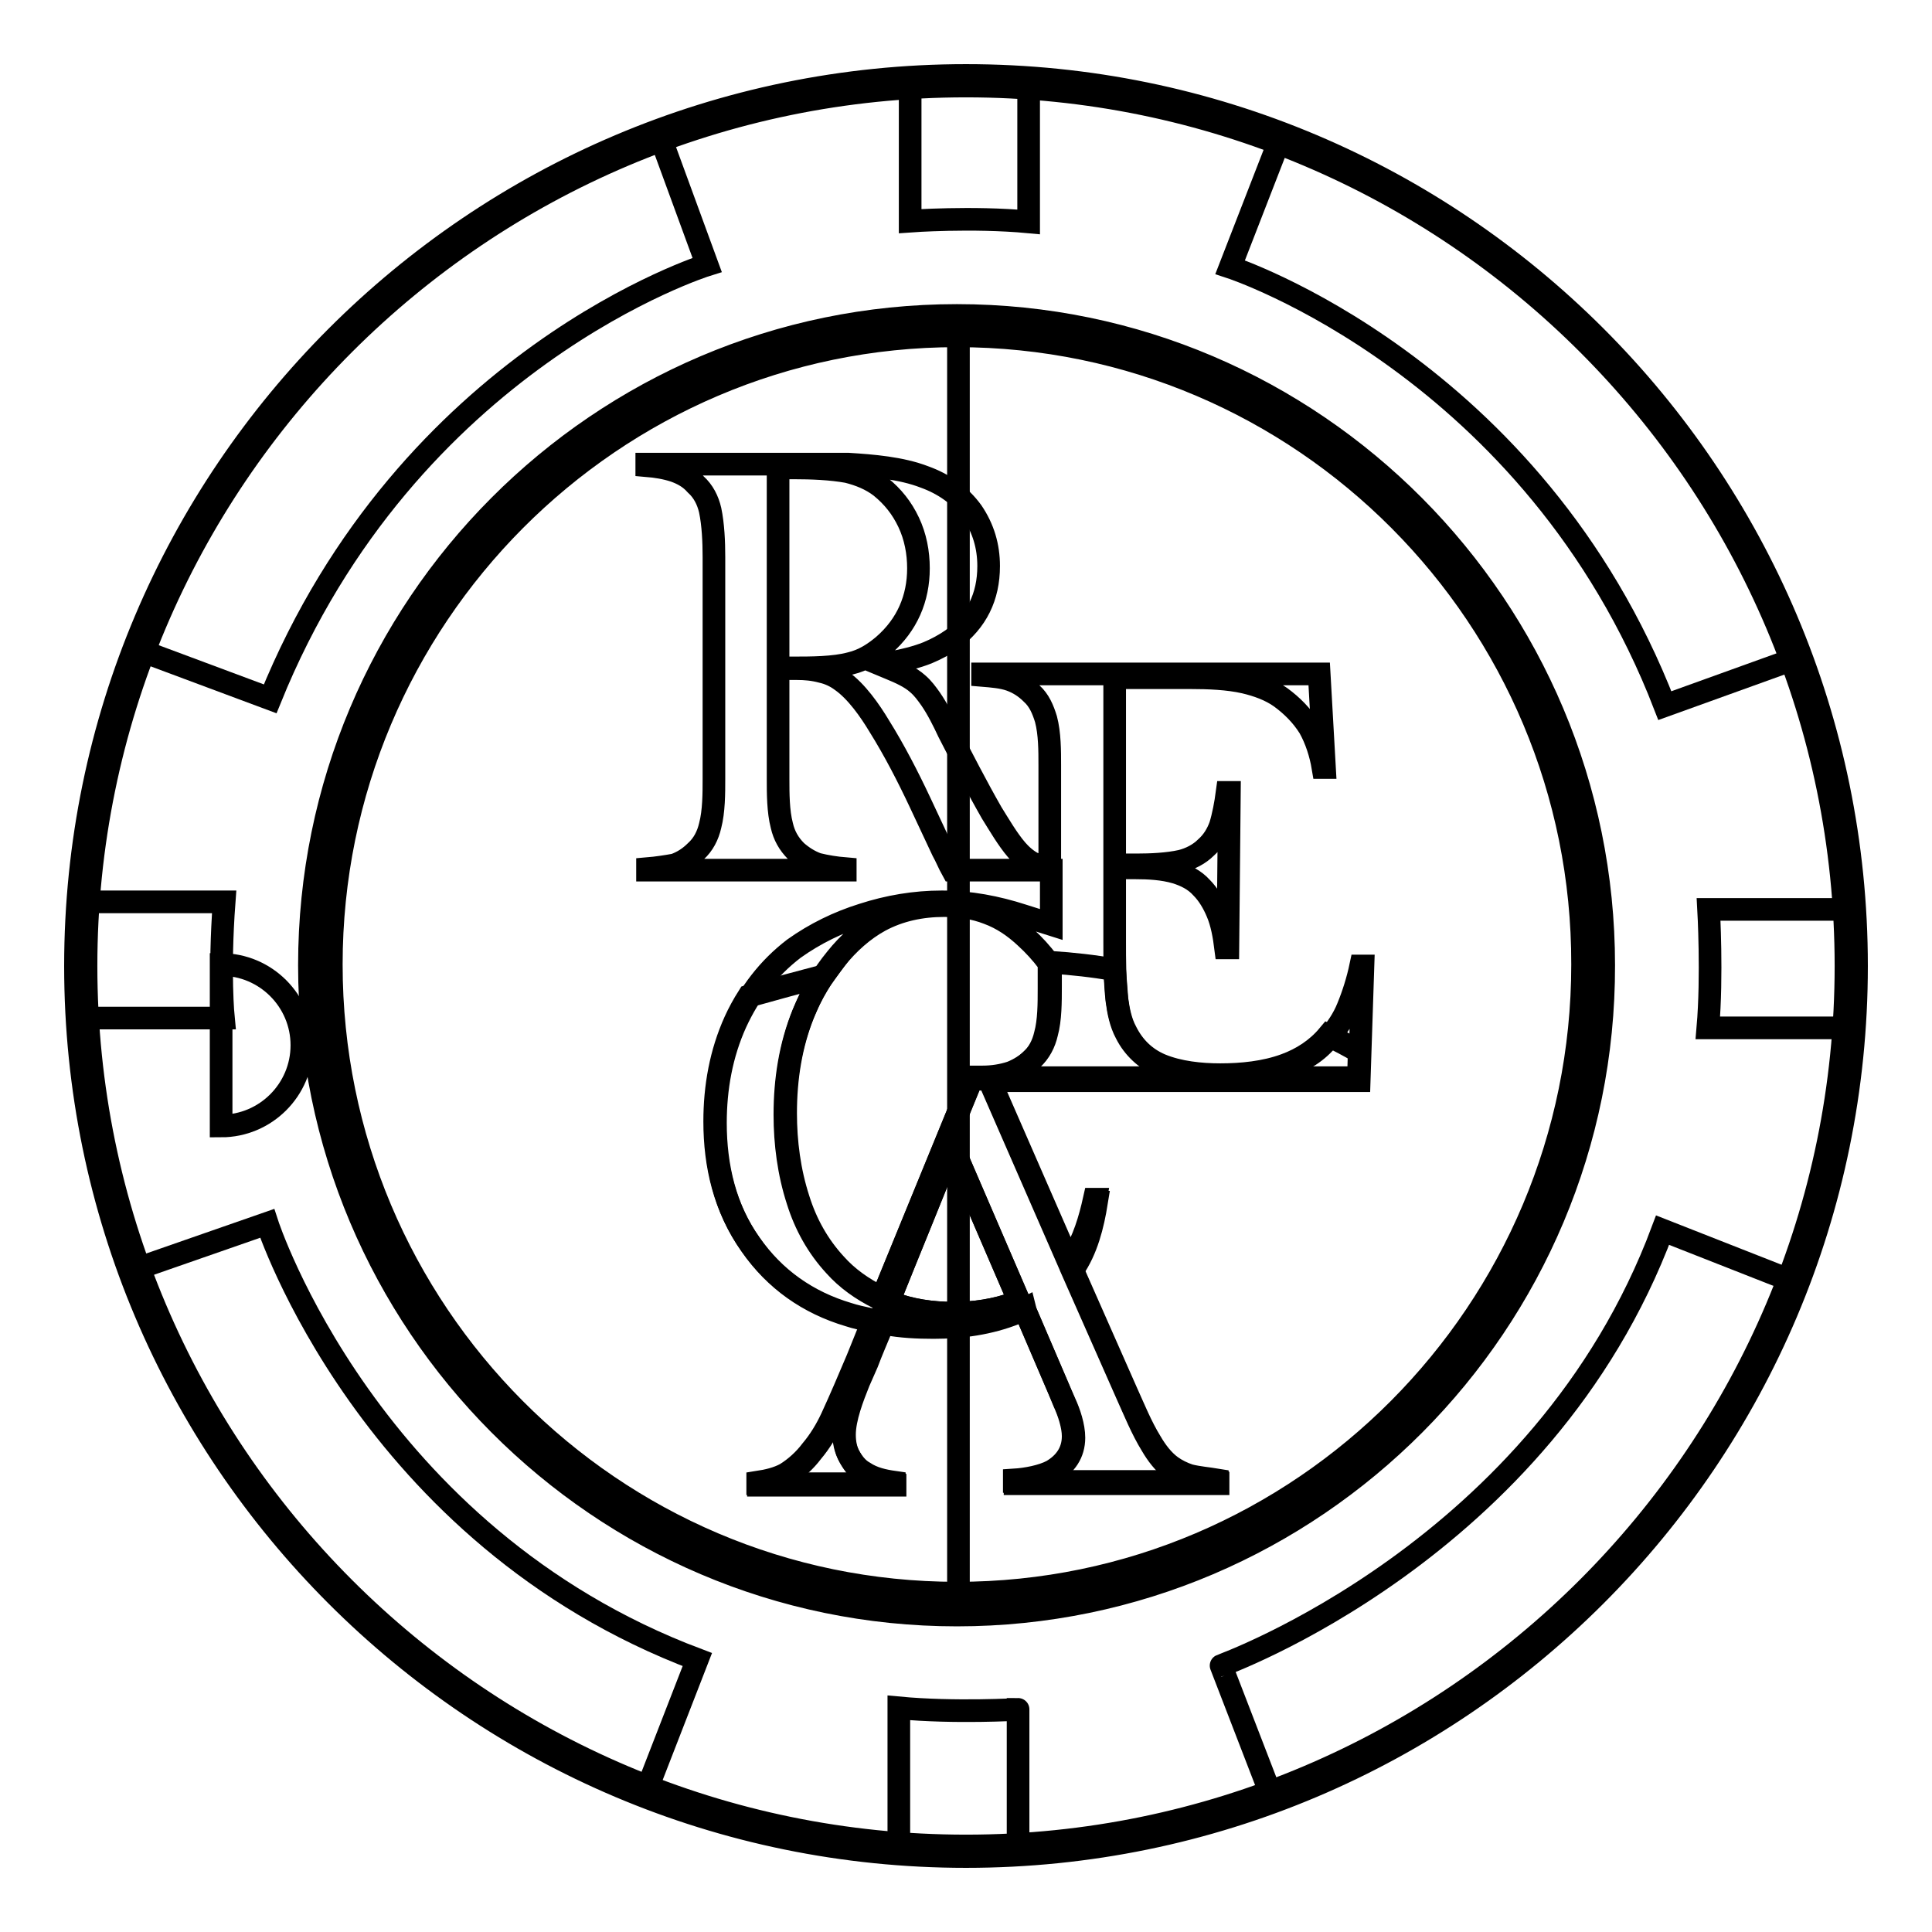 <?xml version="1.0" encoding="utf-8"?>
<!-- Svg Vector Icons : http://www.onlinewebfonts.com/icon -->
<!DOCTYPE svg PUBLIC "-//W3C//DTD SVG 1.1//EN" "http://www.w3.org/Graphics/SVG/1.1/DTD/svg11.dtd">
<svg version="1.1" xmlns="http://www.w3.org/2000/svg" xmlns:xlink="http://www.w3.org/1999/xlink" x="0px" y="0px" viewBox="0 0 256 256" enable-background="new 0 0 256 256" xml:space="preserve">
<g><g><path stroke-width="3" fill-opacity="0" stroke="#000000"  d="M10.5,127.8c0,64.8,52.5,117.3,117.3,117.3c64.8,0,117.3-52.5,117.3-117.3c0-64.8-52.5-117.3-117.3-117.3C63.1,10.5,10.5,63,10.5,127.8z"/><path stroke-width="3" fill-opacity="0" stroke="#000000"  d="M127.8,245.3c-31.4,0-60.9-12.2-83.1-34.4c-22.2-22.2-34.4-51.7-34.4-83.1c0-31.4,12.2-60.9,34.4-83.1c22.2-22.2,51.7-34.4,83.1-34.4c31.4,0,60.9,12.2,83.1,34.4s34.4,51.7,34.4,83.1c0,31.4-12.2,60.9-34.4,83.1C188.7,233,159.2,245.3,127.8,245.3z M127.8,10.7C96.5,10.7,67.1,22.9,45,45c-22.1,22.1-34.3,51.5-34.3,82.8c0,31.3,12.2,60.7,34.3,82.9c22.1,22.1,51.5,34.3,82.8,34.3c31.3,0,60.7-12.1,82.8-34.3c22.1-22.1,34.3-51.5,34.3-82.9c0-31.3-12.2-60.7-34.3-82.8C188.5,22.9,159.1,10.7,127.8,10.7z"/><path stroke-width="3" fill-opacity="0" stroke="#000000"  d="M87.4,17.9l6.3,17.2c0,0-39.6,12.3-57.9,57.5L18.1,86C18.1,85.9,35.5,35.5,87.4,17.9z"/><path stroke-width="3" fill-opacity="0" stroke="#000000"  d="M29.3,127.8c5.9,0,10.7,4.8,10.7,10.7c0,5.9-4.8,10.7-10.7,10.7V127.8z"/><path stroke-width="3" fill-opacity="0" stroke="#000000"  d="M120.6,10.5v18.8c0,0,8.2-0.6,15.7,0.1V10.5H120.6L120.6,10.5z"/><path stroke-width="3" fill-opacity="0" stroke="#000000"  d="M169.8,17.9L163,35.4c0,0,40.2,13.1,57.6,58.1l17.2-6.2C237.8,87.3,224.3,40.3,169.8,17.9z"/><path stroke-width="3" fill-opacity="0" stroke="#000000"  d="M245.1,120.5h-18.7c0,0,0.5,8.8-0.1,15.7h18.8L245.1,120.5L245.1,120.5z"/><path stroke-width="3" fill-opacity="0" stroke="#000000"  d="M220.3,163l17.3,6.8c0,0-15.3,48-69.2,68l-6.6-17.1C161.7,220.7,204.4,205.6,220.3,163z"/><path stroke-width="3" fill-opacity="0" stroke="#000000"  d="M119.1,226.3v18.8h15.8v-18.6C135,226.5,126.5,227,119.1,226.3z"/><path stroke-width="3" fill-opacity="0" stroke="#000000"  d="M92.4,219.9l-6.8,17.5c0,0-48.1-15.6-68-69.1l17.8-6.2C35.4,162.1,48.8,203.5,92.4,219.9z"/><path stroke-width="3" fill-opacity="0" stroke="#000000"  d="M29.7,119.5H10.5v15.4h19.1C29.6,134.9,29,128.9,29.7,119.5z"/><path stroke-width="3" fill-opacity="0" stroke="#000000"  d="M127,211.4c46.2,0,83.9-37.7,83.9-83.9c0-46.2-37.7-83.9-83.9-83.9c-46.2,0-83.9,37.7-83.9,83.9C43.1,173.8,80.8,211.4,127,211.4z"/><path stroke-width="3" fill-opacity="0" stroke="#000000"  d="M127,43.7v168.9c-46.4-0.3-83.9-38-83.9-84.5C43.1,81.7,80.7,44,127,43.7z"/><path stroke-width="3" fill-opacity="0" stroke="#000000"  d="M128,246c-65.1,0-118-52.9-118-118C10,63,62.9,10,128,10c65.1,0,118,52.9,118,118C246,193.1,193.1,246,128,246z M128,11.4C63.7,11.4,11.4,63.7,11.4,128c0,64.3,52.3,116.6,116.6,116.6c64.3,0,116.6-52.4,116.6-116.6C244.6,63.7,192.3,11.4,128,11.4z"/><path stroke-width="3" fill-opacity="0" stroke="#000000"  d="M126.8,214c-47.3,0-85.8-38.7-85.8-86.1c0-47.5,38.5-86.1,85.8-86.1c47.3,0,85.7,38.7,85.7,86.1C212.6,175.3,174.1,214,126.8,214z M126.8,44.5c-45.7,0-82.9,37.4-82.9,83.3c0,46,37.2,83.3,82.9,83.3c45.7,0,82.9-37.4,82.9-83.3C209.8,81.9,172.6,44.5,126.8,44.5z"/><path stroke-width="3" fill-opacity="0" stroke="#000000"  d="M85.8,115.1v0.2H112v-0.2c-1.2-0.1-2.5-0.3-3.7-0.6c-1.1-0.4-2-1-2.8-1.7c-1-1-1.6-2.1-1.9-3.4c-0.5-1.9-0.5-4.3-0.5-6.2V88.6h2.5c1.1,0,2.2,0.1,3.3,0.4c0.9,0.2,1.8,0.6,2.6,1.2c2,1.4,3.8,4,5,6c2,3.2,3.8,6.7,5.4,10.1l3,6.4c0.5,0.9,0.8,1.7,1.3,2.6h13.1v7.2l-3.8-1.2c-3.4-1.1-7-1.8-10.7-1.8c-3.6,0-7.1,0.6-10.5,1.7c-3.2,1-6.3,2.5-9.1,4.5c-3.4,2.6-5.9,5.9-7.7,9.8c-1.9,4.2-2.7,8.7-2.7,13.3c0,5.8,1.3,11.4,4.7,16.2c3.2,4.6,7.6,7.7,13,9.3c0.9,0.3,1.9,0.5,2.8,0.7l0.5,0.1l-2.1,5.2c-1.1,2.6-2.2,5.2-3.4,7.8c-0.7,1.5-1.6,3-2.7,4.3c-0.9,1.2-2.1,2.3-3.4,3.1c-1.1,0.6-2.4,0.9-3.7,1.1v0.2h18.1v-0.2c-1.4-0.2-2.8-0.5-4-1.3c-0.9-0.5-1.5-1.3-2-2.2c-0.5-0.9-0.7-1.9-0.7-3c0-2.2,1.1-5,1.9-7l1.1-2.5c0.6-1.6,1.3-3.2,2-4.9l0.1-0.3l0.3,0c2.1,0.4,4.3,0.5,6.4,0.5c3.7,0,7.4-0.5,10.9-1.9c0.3-0.1,0.5-0.3,0.8-0.4l0.4-0.2l0.1,0.4c1.5,3.5,3,7,4.5,10.5l0.7,1.6c0.6,1.3,1.2,3.1,1.2,4.6c0,2.1-1.1,3.6-2.8,4.6c-1.3,0.8-3.4,1.1-5,1.3v0.2h26.9v-0.2c-1.2-0.1-2.5-0.3-3.7-0.6c-0.9-0.3-1.7-0.6-2.4-1.1c-1.1-0.8-2-2-2.7-3.2c-1.3-2.1-2.3-4.6-3.3-6.8l-7.2-16.3l0.1-0.2c1.8-2.6,2.6-5.8,3.1-8.9l-0.2,0c-0.6,2.7-1.4,5.4-2.9,7.8l-0.4,0.6l-10.7-24.5h49l0.5-15.2h-0.3c-0.4,1.9-1,3.8-1.7,5.5c-0.6,1.5-1.5,2.8-2.5,4c-1.5,1.9-3.5,3.1-5.8,3.9c-2.7,0.9-5.8,1.2-8.6,1.2c-2.6,0-5.5-0.3-7.9-1.3c-2-1-3.6-2.4-4.6-4.4c-0.7-1.3-1-2.8-1.2-4.3c-0.3-2.6-0.3-5.4-0.3-8V115h2.8c1.7,0,3.6,0.1,5.3,0.6c1.3,0.4,2.5,1,3.4,2c0.9,0.9,1.6,2.1,2.1,3.3c0.6,1.4,0.9,3.1,1.1,4.7h0.3l0.2-20.6l-0.3,0c-0.2,1.5-0.5,3.1-0.9,4.4c-0.4,1.1-1,2.1-1.9,2.9c-0.9,0.9-2.1,1.5-3.3,1.8c-1.8,0.4-4,0.5-5.9,0.5h-2.9V89.8h10c2.4,0,5,0.1,7.2,0.6c1.7,0.4,3.4,1,4.8,2c1.5,1.1,2.8,2.4,3.8,4c0.9,1.6,1.5,3.5,1.8,5.3h0.2l-0.7-12.4h-44.6v0.2c1.2,0.1,2.6,0.2,3.7,0.6c1.1,0.4,2,1,2.8,1.8c1,0.9,1.5,2.1,1.9,3.4c0.5,1.9,0.5,4.2,0.5,6.1v13.6l-0.4-0.1c-0.6-0.1-1.2-0.3-1.8-0.5c-0.8-0.4-1.6-1.1-2.2-1.8c-1.2-1.4-2.3-3.3-3.3-4.9c-2-3.5-3.9-7.2-5.7-10.7c-0.7-1.5-1.5-3.1-2.4-4.4c-0.5-0.7-1-1.4-1.7-2c-1-0.9-2.4-1.5-3.6-2l-1.2-0.5l1.3-0.3c1.6-0.3,3.3-0.7,4.8-1.3c1.2-0.5,2.3-1.1,3.3-1.8c3.2-2.4,4.8-5.6,4.8-9.7c0-2.6-0.7-5-2.2-7.2c-1.6-2.2-3.8-3.7-6.3-4.6c-3.1-1.2-6.9-1.5-10.1-1.7c-2.2,0-4.5,0-6.7,0h-20v0.2c1.2,0.1,2.5,0.3,3.7,0.7c1.1,0.4,2,0.9,2.8,1.8c1,0.9,1.6,2.1,1.9,3.4c0.4,1.9,0.5,4.2,0.5,6.2v29.4c0,1.9,0,4.3-0.5,6.2c-0.3,1.3-0.9,2.5-1.9,3.4c-0.8,0.8-1.7,1.4-2.8,1.8C88.3,114.8,87,115,85.8,115.1L85.8,115.1z M128.8,142.9l-12,29.3l-0.4-0.2c-2.2-1.1-4.2-2.5-5.8-4.3c-2.3-2.5-3.9-5.4-4.9-8.6c-1.2-3.7-1.7-7.6-1.7-11.4c0-4.6,0.7-9.1,2.4-13.3c1.1-2.7,2.6-5.2,4.4-7.4c1.6-2,3.6-3.8,5.8-5c2.6-1.4,5.5-2,8.5-2c2,0,4,0.3,5.8,1c1.9,0.7,3.5,1.8,5,3.2c1.1,1,2.1,2.1,3,3.3l0.1,0.1v3.4c0,1.9,0,4.3-0.5,6.1c-0.3,1.3-0.9,2.5-1.9,3.4c-0.8,0.8-1.8,1.4-2.9,1.8c-1.2,0.4-2.5,0.6-3.8,0.7l0,0L128.8,142.9L128.8,142.9z M126.5,152.6c2.8,6.5,5.6,13,8.4,19.5l0.1,0.4l-0.4,0.1c-2.7,1-5.5,1.4-8.3,1.4c-2.8,0-5.6-0.4-8.2-1.4l-0.4-0.1l0.2-0.4c2.6-6.5,5.3-13,7.9-19.6l0.3-0.8L126.5,152.6L126.5,152.6z M103.1,88.5V62h2.1c2.3,0,4.9,0.1,7.1,0.5c1.6,0.4,3.1,1,4.4,2c1.6,1.3,2.8,2.8,3.7,4.7c0.9,1.9,1.3,4,1.3,6.1c0,4-1.5,7.5-4.6,10.2c-1.3,1.1-2.7,2-4.4,2.4c-2.2,0.6-5.3,0.6-7.6,0.6L103.1,88.5L103.1,88.5z"/><path stroke-width="3" fill-opacity="0" stroke="#000000"  d="M99.2,132c-0.7,1.1-1.3,2.2-1.8,3.3c-1.9,4.2-2.7,8.7-2.7,13.3c0,5.8,1.3,11.4,4.7,16.2c3.2,4.6,7.6,7.7,13,9.3c0.9,0.3,1.9,0.5,2.8,0.7l0.5,0.1l-2.1,5.2c-1.1,2.6-2.2,5.2-3.4,7.8c-0.7,1.5-1.6,3-2.7,4.3c-0.9,1.2-2.1,2.3-3.4,3.1c-1.1,0.6-2.4,0.9-3.7,1.1v0.2h18.1v-0.2c-1.4-0.2-2.8-0.5-4-1.3c-0.9-0.5-1.5-1.3-2-2.2c-0.5-0.9-0.7-1.9-0.7-2.9c0-2.3,1.1-5,1.9-7.1l1.1-2.5c0.7-1.6,1.3-3.2,2-4.9l0.1-0.3l0.3,0c2.1,0.4,4.3,0.5,6.4,0.5c3.7,0,7.4-0.5,10.9-1.9c0.3-0.1,0.5-0.3,0.8-0.4l0.4-0.1l0.1,0.3c1.5,3.5,3,7,4.5,10.5l0.7,1.7c0.6,1.3,1.2,3.1,1.2,4.5c0,2.1-1.1,3.6-2.8,4.6c-1.3,0.7-3.4,1.1-5,1.2v0.2h26.9v-0.2c-1.2-0.2-2.5-0.3-3.7-0.6c-0.9-0.3-1.7-0.7-2.4-1.2c-1.1-0.8-2-2-2.7-3.2c-1.3-2.1-2.3-4.6-3.3-6.8l-7.2-16.3l0.1-0.2c1.8-2.6,2.6-5.8,3.1-8.9h-0.2c-0.6,2.7-1.4,5.4-2.9,7.8l-0.4,0.6l-10.7-24.5h49l0.1-3.4c-1.3-0.8-2.7-1.5-4.1-2.2c-1.5,1.8-3.5,3.1-5.7,3.9c-2.7,1-5.8,1.3-8.6,1.3c-2.6,0-5.5-0.3-7.9-1.3c-2.1-0.9-3.6-2.4-4.6-4.4c-0.7-1.3-1-2.8-1.2-4.3c-0.1-1.3-0.2-2.6-0.3-3.9c-2.8-0.5-5.6-0.8-8.5-1v3.3c0,1.9,0,4.3-0.5,6.1c-0.3,1.3-0.9,2.5-1.9,3.4c-0.8,0.8-1.8,1.4-2.8,1.8c-1.2,0.4-2.5,0.6-3.8,0.6h0h-1.3l-12,29.3l-0.4-0.2c-2.2-1.1-4.2-2.5-5.8-4.3c-2.3-2.5-3.9-5.4-4.9-8.6c-1.2-3.7-1.7-7.6-1.7-11.4c0-4.6,0.7-9.1,2.4-13.3c0.7-1.7,1.5-3.4,2.6-4.9C105.7,130.2,102.4,131.1,99.2,132L99.2,132z M126.5,152.6c2.8,6.5,5.6,13,8.4,19.5l0.1,0.4l-0.4,0.1c-2.7,1-5.5,1.4-8.3,1.4c-2.8,0-5.6-0.4-8.2-1.4l-0.4-0.1l0.2-0.4c2.6-6.5,5.3-13,7.9-19.6l0.3-0.8L126.5,152.6z"/></g></g>
</svg>